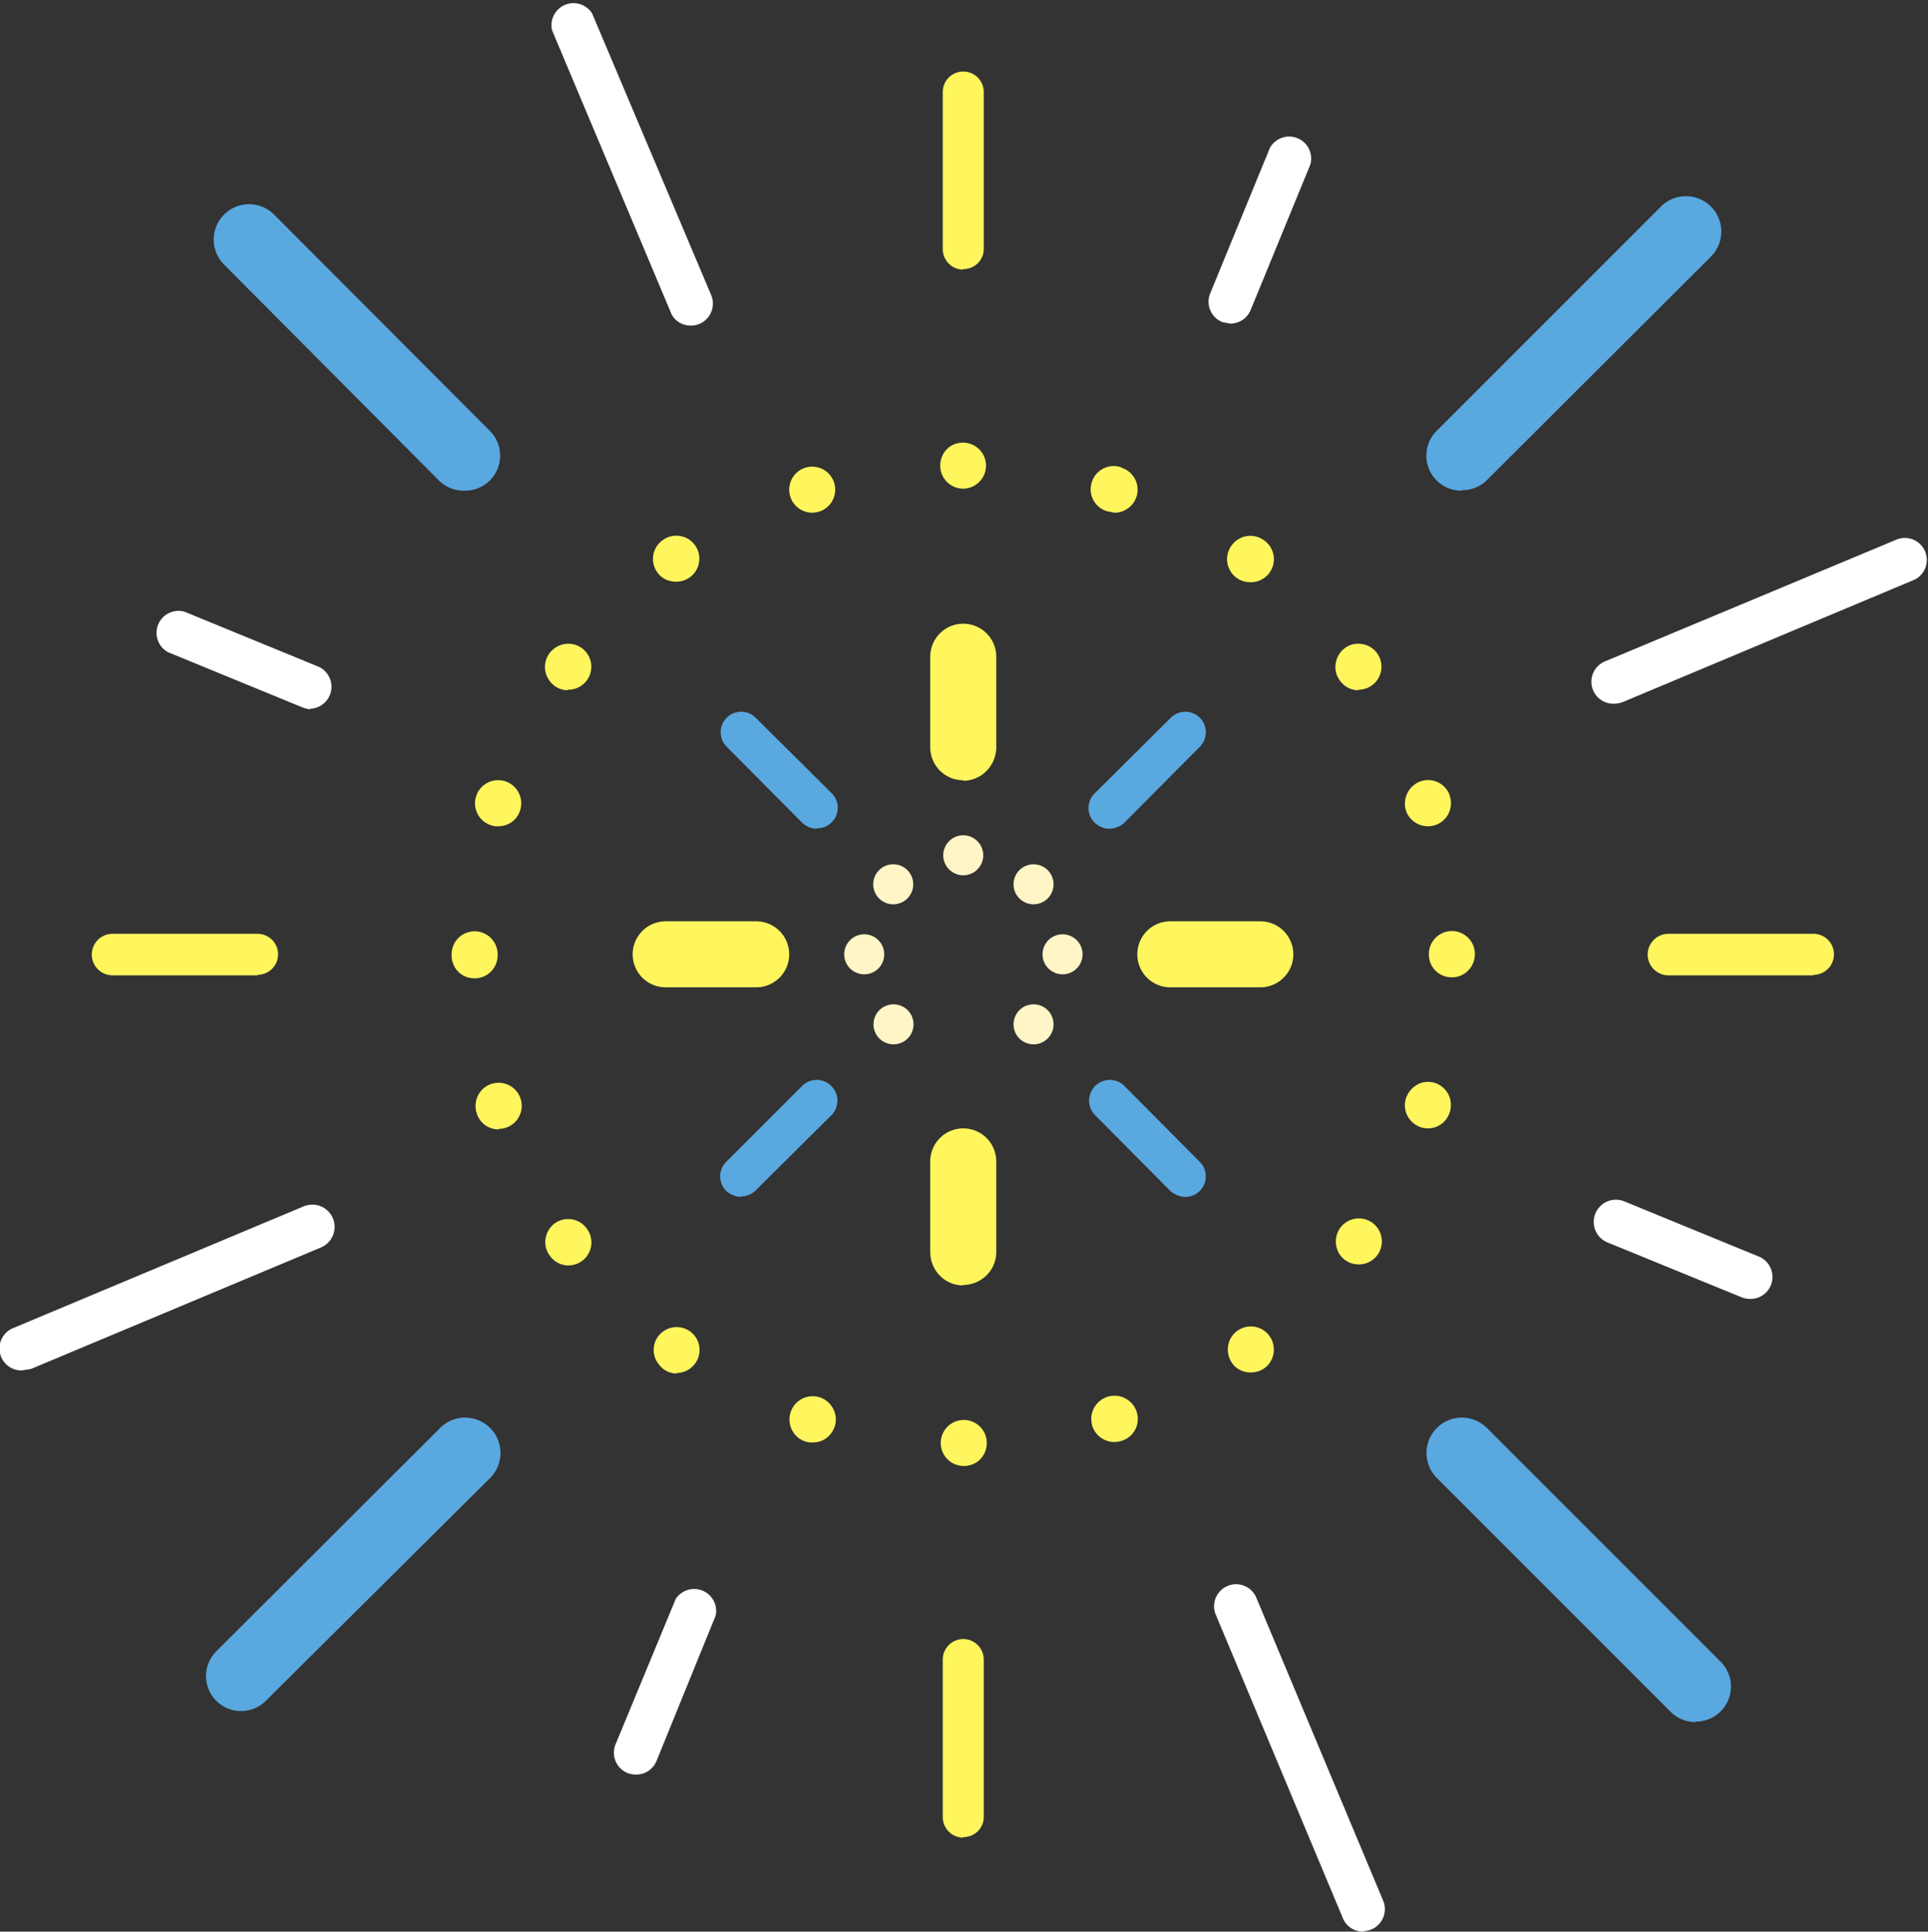 <svg xmlns="http://www.w3.org/2000/svg" width="385.5" height="386.2">
  <rect width="100%" height="100%" fill="#333333" stroke="none"/>
  <path d="M192.6 214.6ZM172.8 194.8a4 4 0 0 1-4-3.9v-.1a4 4 0 0 1 8 0 4 4 0 0 1-4 4ZM178.6 180.8a4 4 0 0 1-4-3.9v-.1a4 4 0 0 1 8 0 4 4 0 0 1-4 4ZM206.6 180.8a4 4 0 0 1-2.8-6.8 4 4 0 1 1 2.8 6.8ZM212.4 194.8a4 4 0 0 1-2.8-6.8 4 4 0 1 1 2.8 6.8ZM206.6 208.8a4 4 0 0 1-2.8-6.8 4 4 0 1 1 2.8 6.8ZM178.6 208.8a4 4 0 0 1-2.8-6.8 4 4 0 1 1 2.8 6.8ZM192.6 175c-2.2 0-4-1.8-4-4s1.8-4 4-4 4 1.8 4 4-1.8 4-4 4Z" style="fill:#fff5c7"/>
  <path d="M192.7 293.1a4.6 4.6 0 0 1 0-9.2c2.5 0 4.6 2 4.6 4.6s-2 4.6-4.6 4.6ZM162.5 288.4c-.4 0-.9 0-1.4-.2h-.1a4.6 4.6 0 1 1 3-8.8c2.3.8 3.7 3.4 2.9 5.8-.7 2-2.4 3.2-4.4 3.2ZM113.6 253c-1.4 0-2.8-.7-3.7-2-1.5-2-1-4.9 1-6.4a4.6 4.6 0 0 1 6.4 1 4.6 4.6 0 0 1-3.7 7.4ZM135.3 274.6c-1.5 0-2.8-.7-3.7-2-1.5-2-1.1-4.9 1-6.4a4.6 4.6 0 0 1 6.4 1 4.6 4.6 0 0 1-3.7 7.3ZM99.7 225.8a4.5 4.5 0 0 1-4.4-3.3 4.6 4.6 0 0 1 8.8-2.8 4.6 4.6 0 0 1-4.4 6ZM94.9 195.6c-2.6 0-4.6-2-4.6-4.6v-.2a4.6 4.6 0 0 1 9.2 0v.2c0 2.5-2 4.6-4.6 4.6ZM290.3 195.4c-2.6 0-4.6-2-4.6-4.6a4.6 4.6 0 1 1 9.2-.1c0 2.6-2 4.7-4.6 4.7ZM285.5 225.6c-2.5 0-4.6-2.1-4.6-4.6s2.1-4.7 4.6-4.7 4.6 2 4.6 4.6c0 2.6-2 4.7-4.6 4.7ZM271.7 252.8c-2.6 0-4.6-2-4.6-4.6a4.6 4.6 0 1 1 9.2 0c0 2.5-2 4.6-4.6 4.6ZM250 274.4c-2.5 0-4.5-2-4.5-4.6a4.6 4.6 0 1 1 9.2 0c0 2.6-2 4.6-4.6 4.6ZM222.8 288.3c-2.5 0-4.6-2-4.6-4.6a4.6 4.6 0 1 1 9.3 0c0 2.6-2.1 4.6-4.7 4.6ZM285.5 165.2c-2 0-3.8-1.3-4.4-3.2-.7-2.4.6-5 3-5.8 2.4-.8 5 .5 5.8 2.9v.1a4.6 4.6 0 0 1-4.4 6ZM271.6 138c-2 0-3.7-1.3-4.4-3.3-.7-2.4.6-5 3-5.8 2.4-.7 5 .5 5.8 3a4.6 4.6 0 0 1-4.4 6ZM99.6 165.2c-.4 0-.9 0-1.4-.2a4.6 4.6 0 0 1-3-5.8 4.6 4.6 0 0 1 8.8 2.8c-.6 2-2.4 3.2-4.4 3.2ZM250 116.4a4.6 4.6 0 0 1-3.7-7.4c1.5-2 4.3-2.5 6.4-1a4.6 4.6 0 0 1-2.7 8.4ZM135.2 116.3c-1.5 0-2.9-.6-3.8-1.9a4.6 4.6 0 0 1 1.1-6.4 4.6 4.6 0 1 1 2.7 8.3ZM113.5 138c-1.4 0-2.8-.7-3.7-2a4.6 4.6 0 0 1 1.1-6.4 4.6 4.6 0 1 1 2.6 8.3ZM222.8 102.5l-1.5-.3a4.6 4.6 0 0 1-3-5.8 4.6 4.6 0 0 1 5.8-3l.1.1a4.6 4.6 0 0 1-1.4 9ZM192.6 97.7c-2.5 0-4.6-2-4.6-4.6s2-4.6 4.5-4.6a4.6 4.6 0 0 1 .1 9.2ZM162.4 102.5a4.6 4.6 0 1 1 0-9.2 4.6 4.6 0 0 1 0 9.2Z" style="fill:#fff55d"/>
  <path d="M221.8 165.7c-1 0-2-.4-2.9-1.2a4.1 4.1 0 0 1 0-5.9l15.2-15.1a4.1 4.1 0 0 1 5.8 5.8l-15.1 15.2c-.9.8-2 1.2-3 1.2ZM148.2 239.3c-1 0-2.1-.4-3-1.2a4.1 4.1 0 0 1 0-5.8l15.2-15.2a4.1 4.1 0 0 1 5.8 5.9L151.1 238c-.8.8-1.9 1.2-3 1.2ZM237 239.3c-1 0-2.1-.4-3-1.2L219 223a4.1 4.1 0 0 1 5.8-5.9l15.1 15.2a4.1 4.1 0 0 1-3 7ZM163.3 165.7c-1 0-2-.4-2.9-1.2l-15.1-15.2a4.1 4.1 0 0 1 5.8-5.8l15.2 15.1a4.1 4.1 0 0 1-3 7Z" style="fill:#5aa8e0"/>
  <path d="M252.1 197.4H234a6.6 6.6 0 0 1 0-13.2H252a6.6 6.6 0 0 1 0 13.2ZM151.2 197.4h-18.1a6.6 6.6 0 0 1 0-13.2h18.1a6.6 6.6 0 0 1 0 13.2ZM192.6 156c-3.7 0-6.6-3-6.6-6.6v-18.1a6.6 6.6 0 0 1 13.2 0v18.1c0 3.7-3 6.7-6.6 6.7ZM192.6 257c-3.7 0-6.6-3-6.6-6.7v-18.1a6.6 6.6 0 0 1 13.2 0v18.1c0 3.7-3 6.6-6.6 6.6ZM362.6 195h-29a4.1 4.1 0 0 1 0-8.3h29a4.1 4.1 0 0 1 0 8.2ZM51.5 195h-29a4.1 4.1 0 0 1 0-8.3h29a4.1 4.1 0 0 1 0 8.2ZM192.6 367.4a4.1 4.1 0 0 1-4.1-4.1v-31.5a4.1 4.1 0 0 1 8.2 0v31.5c0 2.2-1.8 4-4.1 4ZM192.6 53.9a4.1 4.1 0 0 1-4.1-4.1V18.4a4.1 4.1 0 0 1 8.2 0v31.4c0 2.2-1.8 4-4.1 4Z" style="fill:#fff55d"/>
  <path d="M339 344.3a7 7 0 0 1-5-2.1l-46.7-46.7a7 7 0 1 1 10-10l46.7 46.7a7 7 0 0 1-5 12ZM92.8 98.1a7 7 0 0 1-5-2L44.8 52.9a7 7 0 1 1 10-10l43.1 43.2a7 7 0 0 1-5 12ZM292.3 98.1a7 7 0 0 1-5-12l44.8-44.8a7 7 0 1 1 10 10L297.3 96a7 7 0 0 1-5 2ZM48.3 342.1a7 7 0 0 1-5-12L88 285.5a7 7 0 1 1 10 10L53.2 340a7 7 0 0 1-5 2.1Z" style="fill:#5aa8e0"/>
  <path d="M350 259.7c-.6 0-1.2-.1-1.7-.3l-26.9-11a4.4 4.4 0 0 1 3.4-8.2l26.8 11a4.4 4.4 0 0 1-1.7 8.5ZM62 141.8c-.5 0-1-.2-1.6-.4l-26.8-11a4.4 4.4 0 0 1 3.3-8.1l26.8 11a4.4 4.4 0 0 1-1.6 8.4ZM127.2 354.8c-.6 0-1.1-.1-1.7-.3a4.4 4.4 0 0 1-2.4-5.8l12-29a4.4 4.4 0 0 1 8 3.3l-11.8 29a4.4 4.4 0 0 1-4 2.8ZM246 64.7l-1.6-.3a4.4 4.4 0 0 1-2.4-5.8l11.9-29a4.4 4.4 0 0 1 8.1 3.3l-11.9 29a4.4 4.4 0 0 1-4 2.8ZM272.6 386.2c-1.8 0-3.4-1-4.1-2.7L243 322.6a4.4 4.4 0 0 1 8.1-3.4l25.5 60.9a4.4 4.4 0 0 1-4 6ZM138.1 65.1c-1.7 0-3.4-1-4-2.7L110.4 6.1a4.4 4.4 0 0 1 8-3.4L142.2 59a4.4 4.4 0 0 1-4 6.1ZM322.7 140.7a4.4 4.4 0 0 1-1.7-8.5l58.4-24.4a4.4 4.4 0 0 1 3.4 8.1l-58.4 24.5c-.6.2-1.1.3-1.7.3ZM4.4 274a4.4 4.4 0 0 1-1.7-8.5l58-24.3a4.4 4.4 0 0 1 3.5 8.2l-58 24.3-1.8.3Z" style="fill:#fff"/>
</svg>
